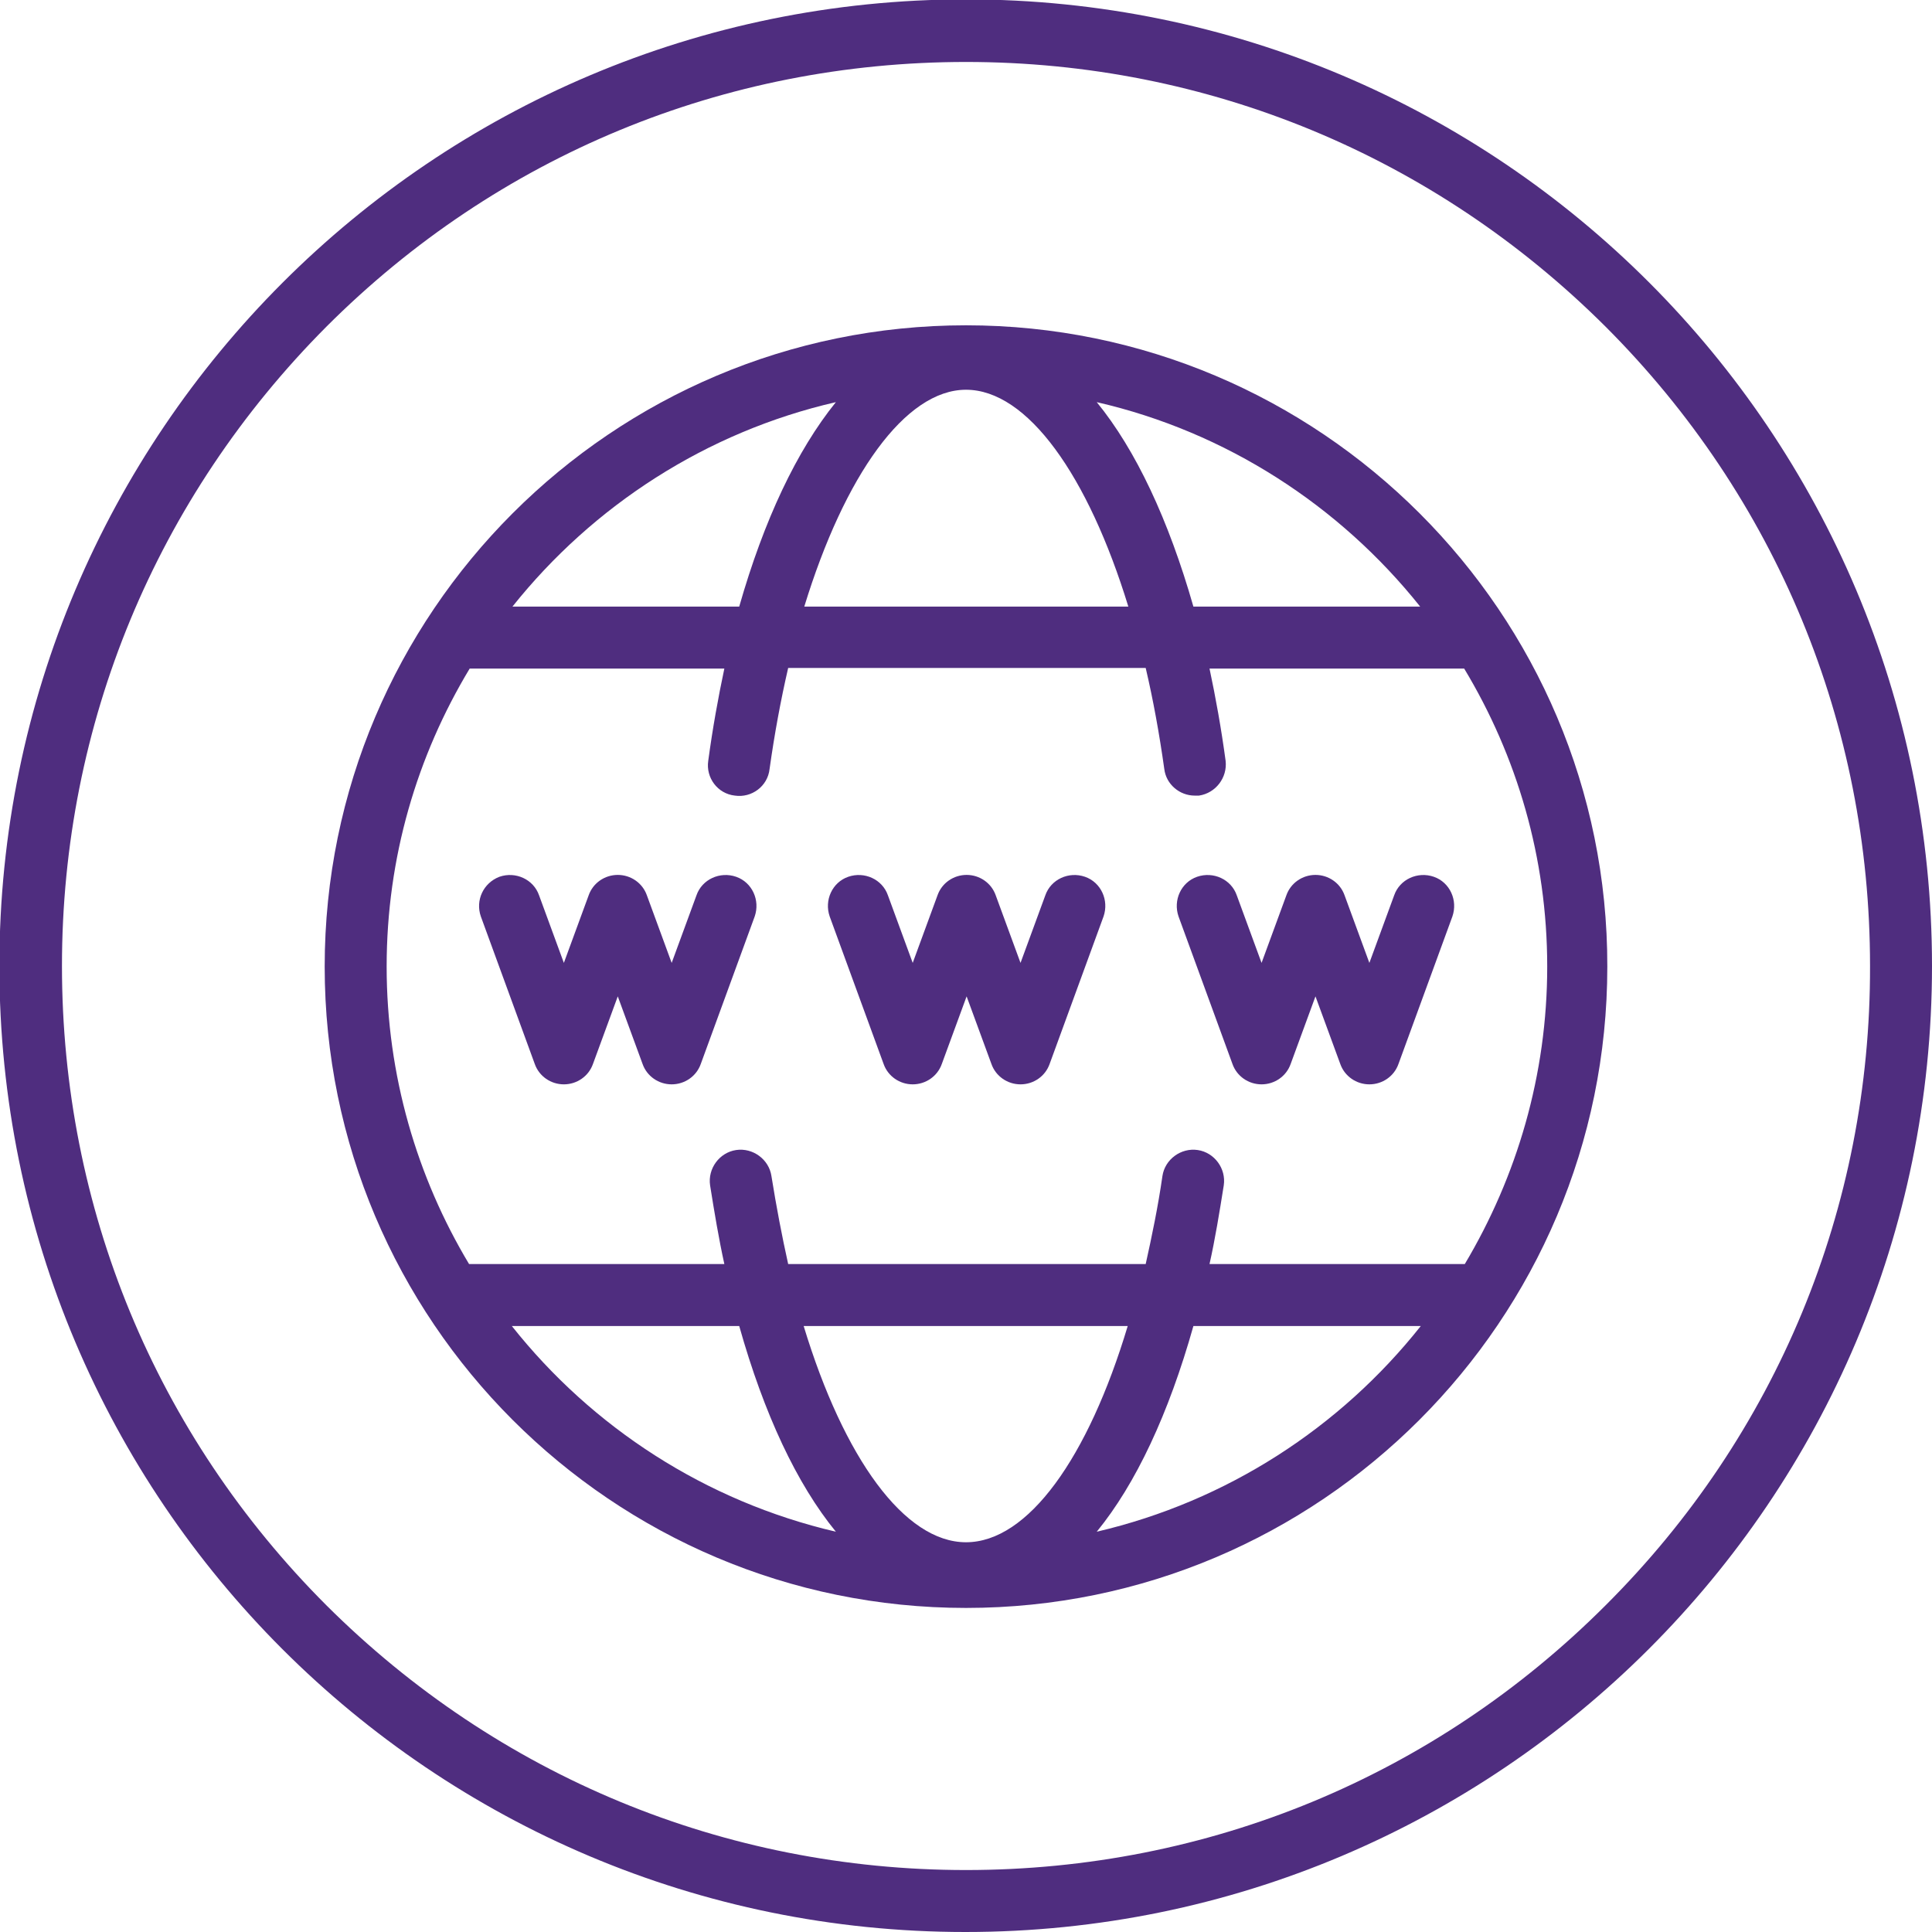 <?xml version="1.0" encoding="utf-8"?>
<!-- Generator: Adobe Illustrator 27.4.0, SVG Export Plug-In . SVG Version: 6.00 Build 0)  -->
<svg version="1.1" id="www_x5F_internet_x5F_core_purple"
	 xmlns="http://www.w3.org/2000/svg" xmlns:xlink="http://www.w3.org/1999/xlink" x="0px" y="0px" viewBox="0 0 311.8 311.8"
	 style="enable-background:new 0 0 311.8 311.8;" xml:space="preserve">
<style type="text/css">
	.st0{fill:#4F2D7F;}
</style>
<g>
	<path class="st0" d="M142.6,171.7c0.7,2,2.6,3.3,4.7,3.3s4-1.3,4.7-3.3l4-10.9l4,10.9c0.7,2,2.6,3.3,4.7,3.3s4-1.3,4.7-3.3
		l8.7-23.8c0.9-2.6-0.4-5.5-3-6.4s-5.5,0.4-6.4,3l-4,10.9l-4-10.9c-0.7-2-2.6-3.3-4.7-3.3c-2.1,0-4,1.3-4.7,3.3l-4,10.9l-4-10.9
		c-0.9-2.6-3.8-3.9-6.4-3c-2.6,0.9-3.9,3.8-3,6.4L142.6,171.7z"/>
	<path class="st0" d="M198.9,171.7c0.7,2,2.6,3.3,4.7,3.3c2.1,0,4-1.3,4.7-3.3l4-10.9l4,10.9c0.7,2,2.6,3.3,4.7,3.3s4-1.3,4.7-3.3
		l8.7-23.8c0.9-2.6-0.4-5.5-3-6.4s-5.5,0.4-6.4,3l-4,10.9l-4-10.9c-0.7-2-2.6-3.3-4.7-3.3s-4,1.3-4.7,3.3l-4,10.9l-4-10.9
		c-0.9-2.6-3.8-3.9-6.4-3c-2.6,0.9-3.9,3.8-3,6.4L198.9,171.7z"/>
	<path class="st0" d="M77.6,147.9l8.7,23.8c0.7,2,2.6,3.3,4.7,3.3s4-1.3,4.7-3.3l4-10.9l4,10.9c0.7,2,2.6,3.3,4.7,3.3
		c2.1,0,4-1.3,4.7-3.3l8.7-23.8c0.9-2.6-0.4-5.5-3-6.4c-2.6-0.9-5.5,0.4-6.4,3l-4,10.9l-4-10.9c-0.7-2-2.6-3.3-4.7-3.3
		s-4,1.3-4.7,3.3l-4,10.9l-4-10.9c-0.9-2.6-3.8-3.9-6.4-3C78,142.5,76.7,145.3,77.6,147.9z"/>
	<path class="st0" d="M155.9-0.1C69.8-0.1-0.1,69.8-0.1,155.9s69.8,155.9,155.9,155.9S311.8,242,311.8,155.9S242.1-0.1,155.9-0.1z
		 M259.1,259.1c-27.6,27.6-64.2,42.7-103.2,42.7s-75.6-15.2-103.2-42.7C25.1,231.5,10,194.9,10,155.9S25.2,80.3,52.7,52.7
		C80.3,25.1,116.9,10,155.9,10s75.6,15.2,103.2,42.7c27.6,27.6,42.7,64.2,42.7,103.2C301.9,194.9,286.7,231.6,259.1,259.1z"/>
	<path class="st0" d="M155.9,52.5C98.8,52.5,52.4,98.9,52.4,156s46.4,103.5,103.5,103.5S259.4,213.1,259.4,156
		C259.5,98.9,213,52.5,155.9,52.5z M229.2,97.9h-36.6c-4-14-9.3-25.3-15.6-33C197.9,69.7,216.2,81.6,229.2,97.9z M155.9,62.9
		c9.9,0,19.7,13.8,26.2,35h-52.3C136.3,76.7,146.1,62.9,155.9,62.9z M134.9,64.9c-6.3,7.8-11.6,19-15.6,33H82.7
		C95.7,81.6,114,69.7,134.9,64.9z M75.8,107.9h41.1c-1,4.7-1.9,9.7-2.6,14.9c-0.4,2.7,1.5,5.3,4.3,5.6c2.7,0.4,5.3-1.5,5.6-4.3
		c0.8-5.7,1.8-11.1,3-16.3h57.7c1.2,5.1,2.2,10.6,3,16.3c0.3,2.5,2.5,4.3,4.9,4.3c0.2,0,0.5,0,0.7,0c2.7-0.4,4.6-2.9,4.3-5.6
		c-0.7-5.2-1.6-10.2-2.6-14.9h41.1c8.5,14.1,13.4,30.5,13.4,48.1c0,17.5-4.9,33.9-13.3,48h-41.2c0.9-4,1.6-8.3,2.3-12.7
		c0.4-2.7-1.5-5.3-4.2-5.7c-2.7-0.4-5.3,1.5-5.7,4.2c-0.7,4.9-1.7,9.7-2.7,14.2h-57.7c-1-4.5-1.9-9.2-2.7-14.2
		c-0.4-2.7-3-4.6-5.7-4.2c-2.7,0.4-4.6,3-4.2,5.7c0.7,4.4,1.4,8.6,2.3,12.7H75.7c-8.4-14-13.3-30.5-13.3-48
		C62.4,138.4,67.3,122,75.8,107.9z M155.9,248.9c-9.9,0-19.7-13.5-26.2-34.9H182C175.6,235.3,165.9,248.9,155.9,248.9z M82.6,214
		h36.7c4,14.2,9.3,25.5,15.6,33.2C113.9,242.3,95.6,230.4,82.6,214z M177,247.2c6.3-7.7,11.6-19,15.6-33.2h36.7
		C216.3,230.4,198,242.3,177,247.2z"/>
</g>
</svg>

